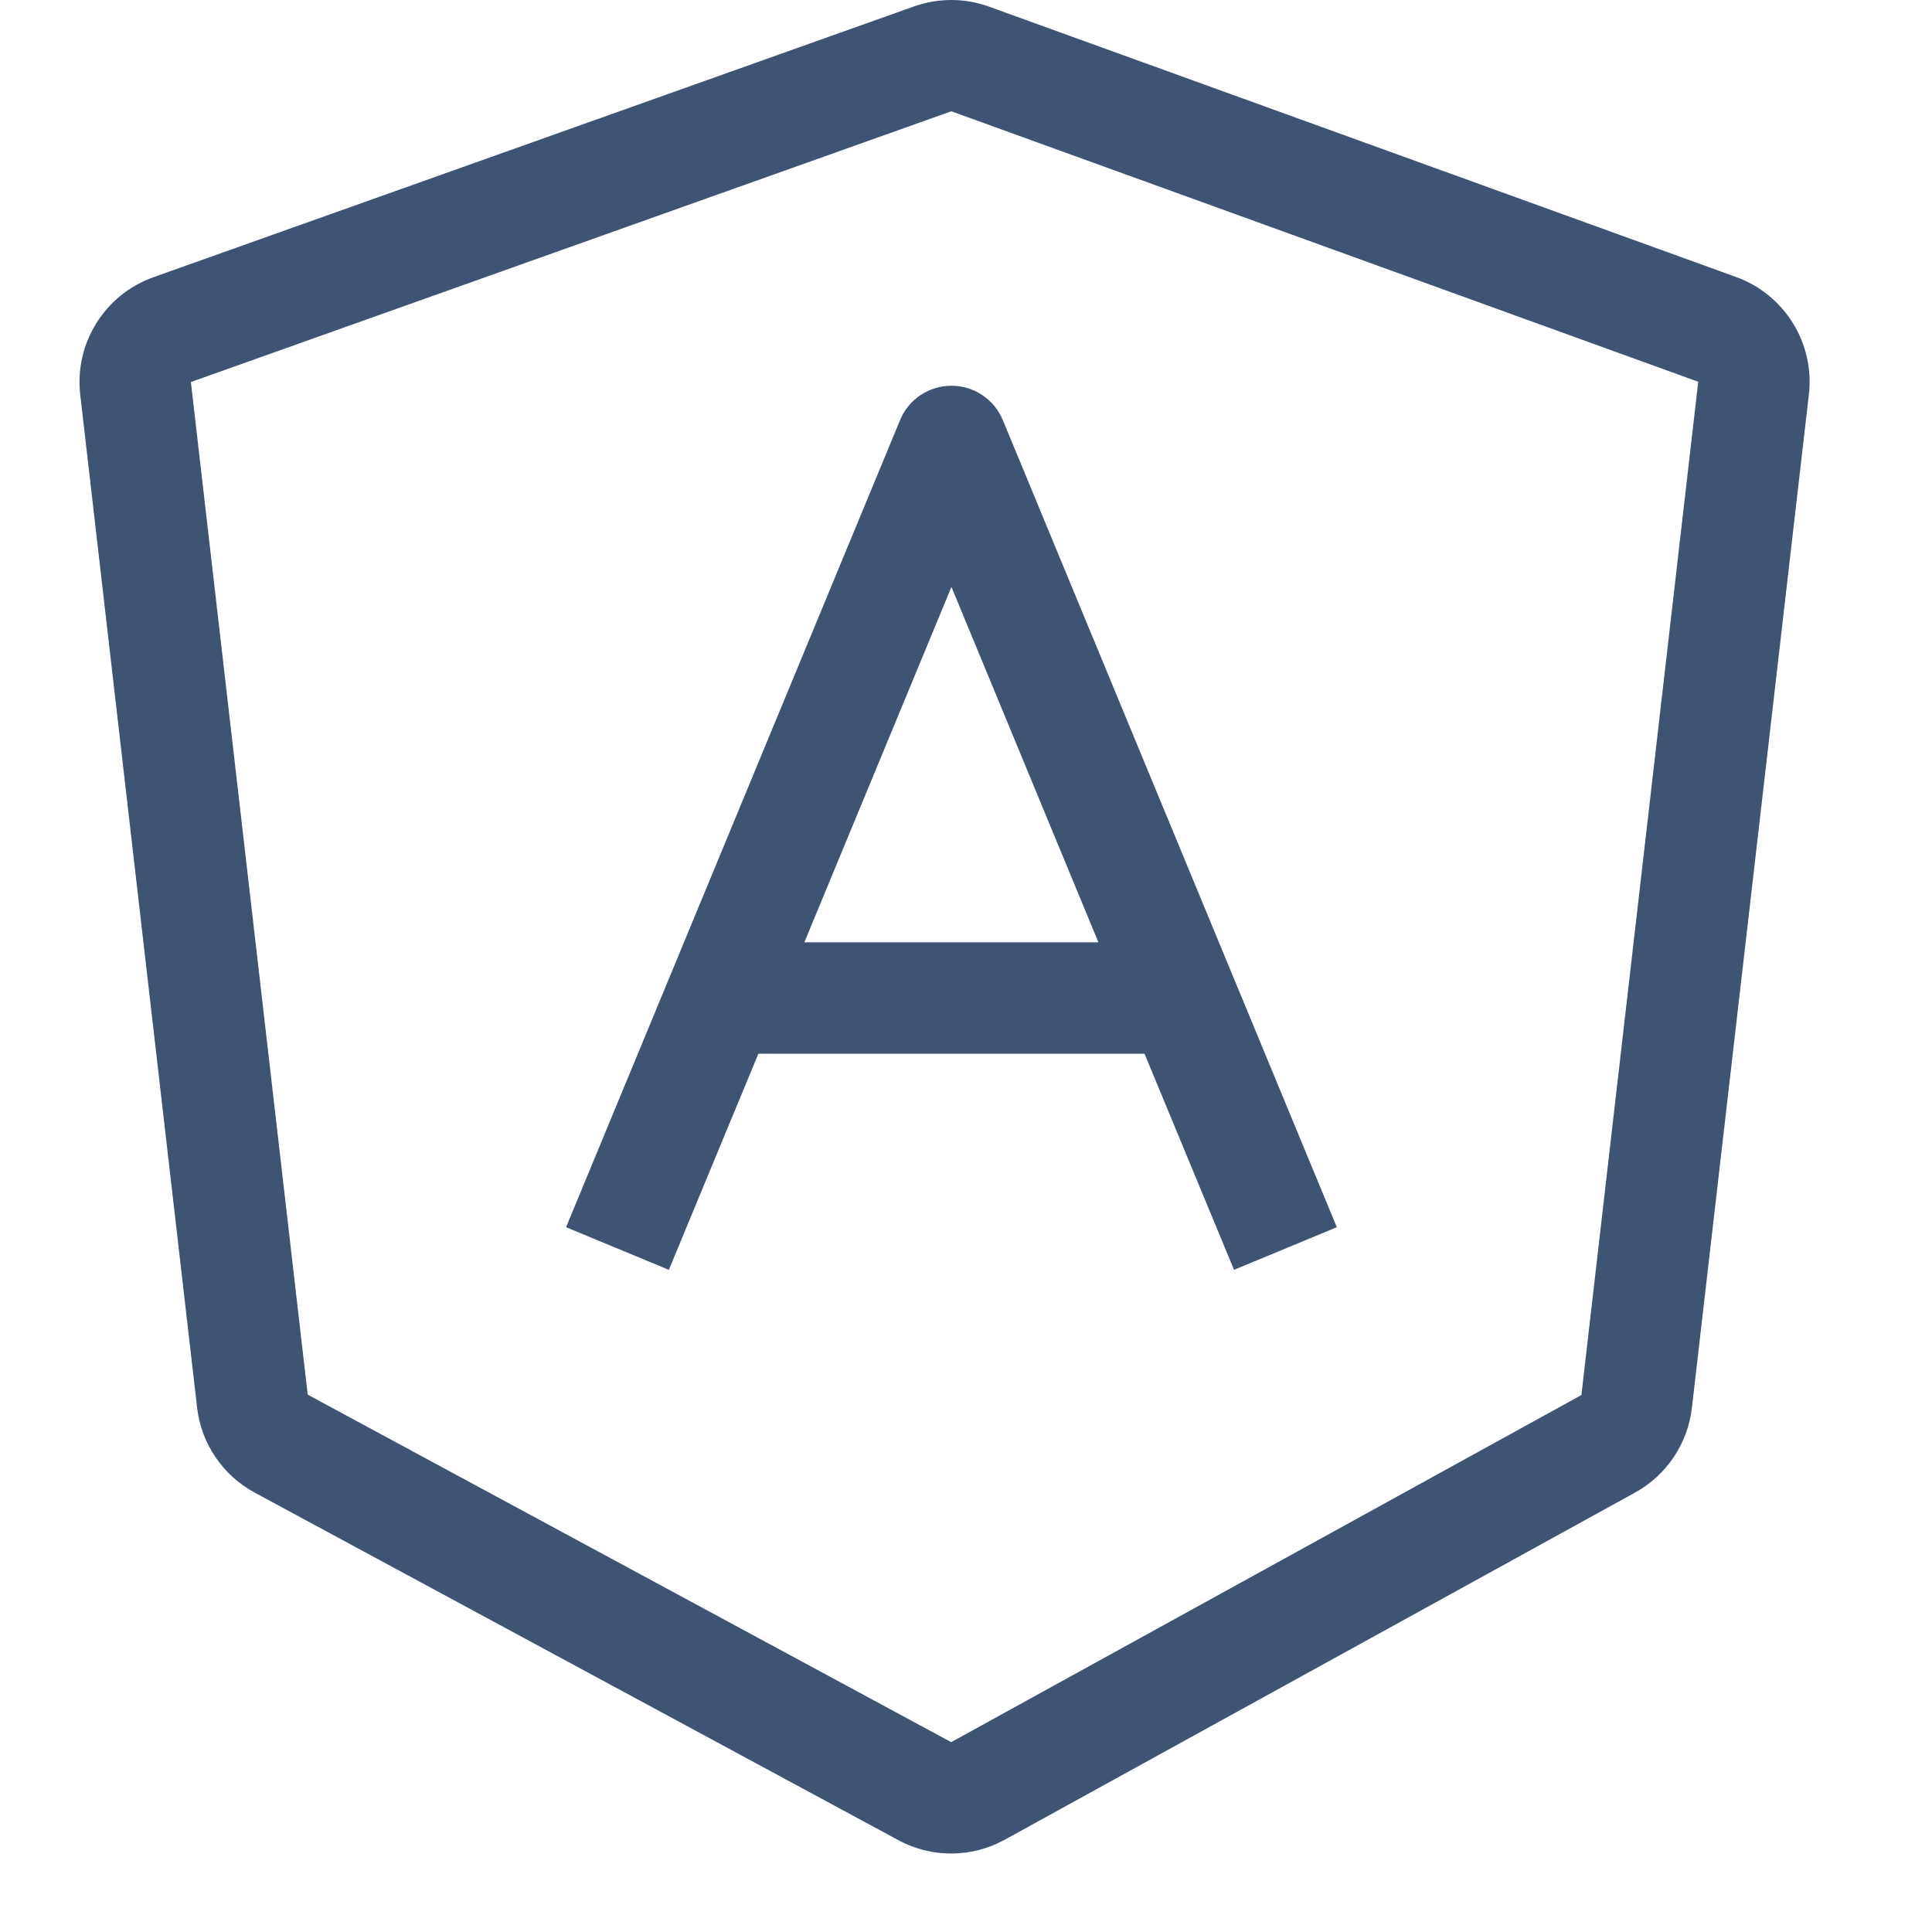 <svg width="15" height="15" viewBox="0 0 15 15" fill="none" xmlns="http://www.w3.org/2000/svg">
<path fill-rule="evenodd" clip-rule="evenodd" d="M7.68 0.052C7.492 -0.017 7.285 -0.017 7.096 0.05L1.192 2.152C0.813 2.287 0.577 2.665 0.623 3.065L1.53 10.927C1.562 11.208 1.73 11.455 1.978 11.589L6.975 14.287C7.233 14.427 7.545 14.425 7.802 14.283L12.695 11.588C12.94 11.453 13.104 11.207 13.136 10.93L14.044 3.063C14.09 2.665 13.856 2.288 13.48 2.151L7.68 0.052ZM1.482 2.966L7.386 0.864L13.185 2.964L12.278 10.831L7.385 13.526L2.389 10.828L1.482 2.966Z" fill="#3F5373"/>
<path fill-rule="evenodd" clip-rule="evenodd" d="M6.245 7.316L7.387 4.557L8.528 7.316H6.245ZM5.888 8.181L5.193 9.859L4.395 9.528L6.988 3.262C7.054 3.1 7.212 2.995 7.387 2.995C7.562 2.995 7.719 3.1 7.786 3.262L10.379 9.528L9.581 9.859L8.886 8.181H5.888Z" fill="#3F5373"/>
</svg>
